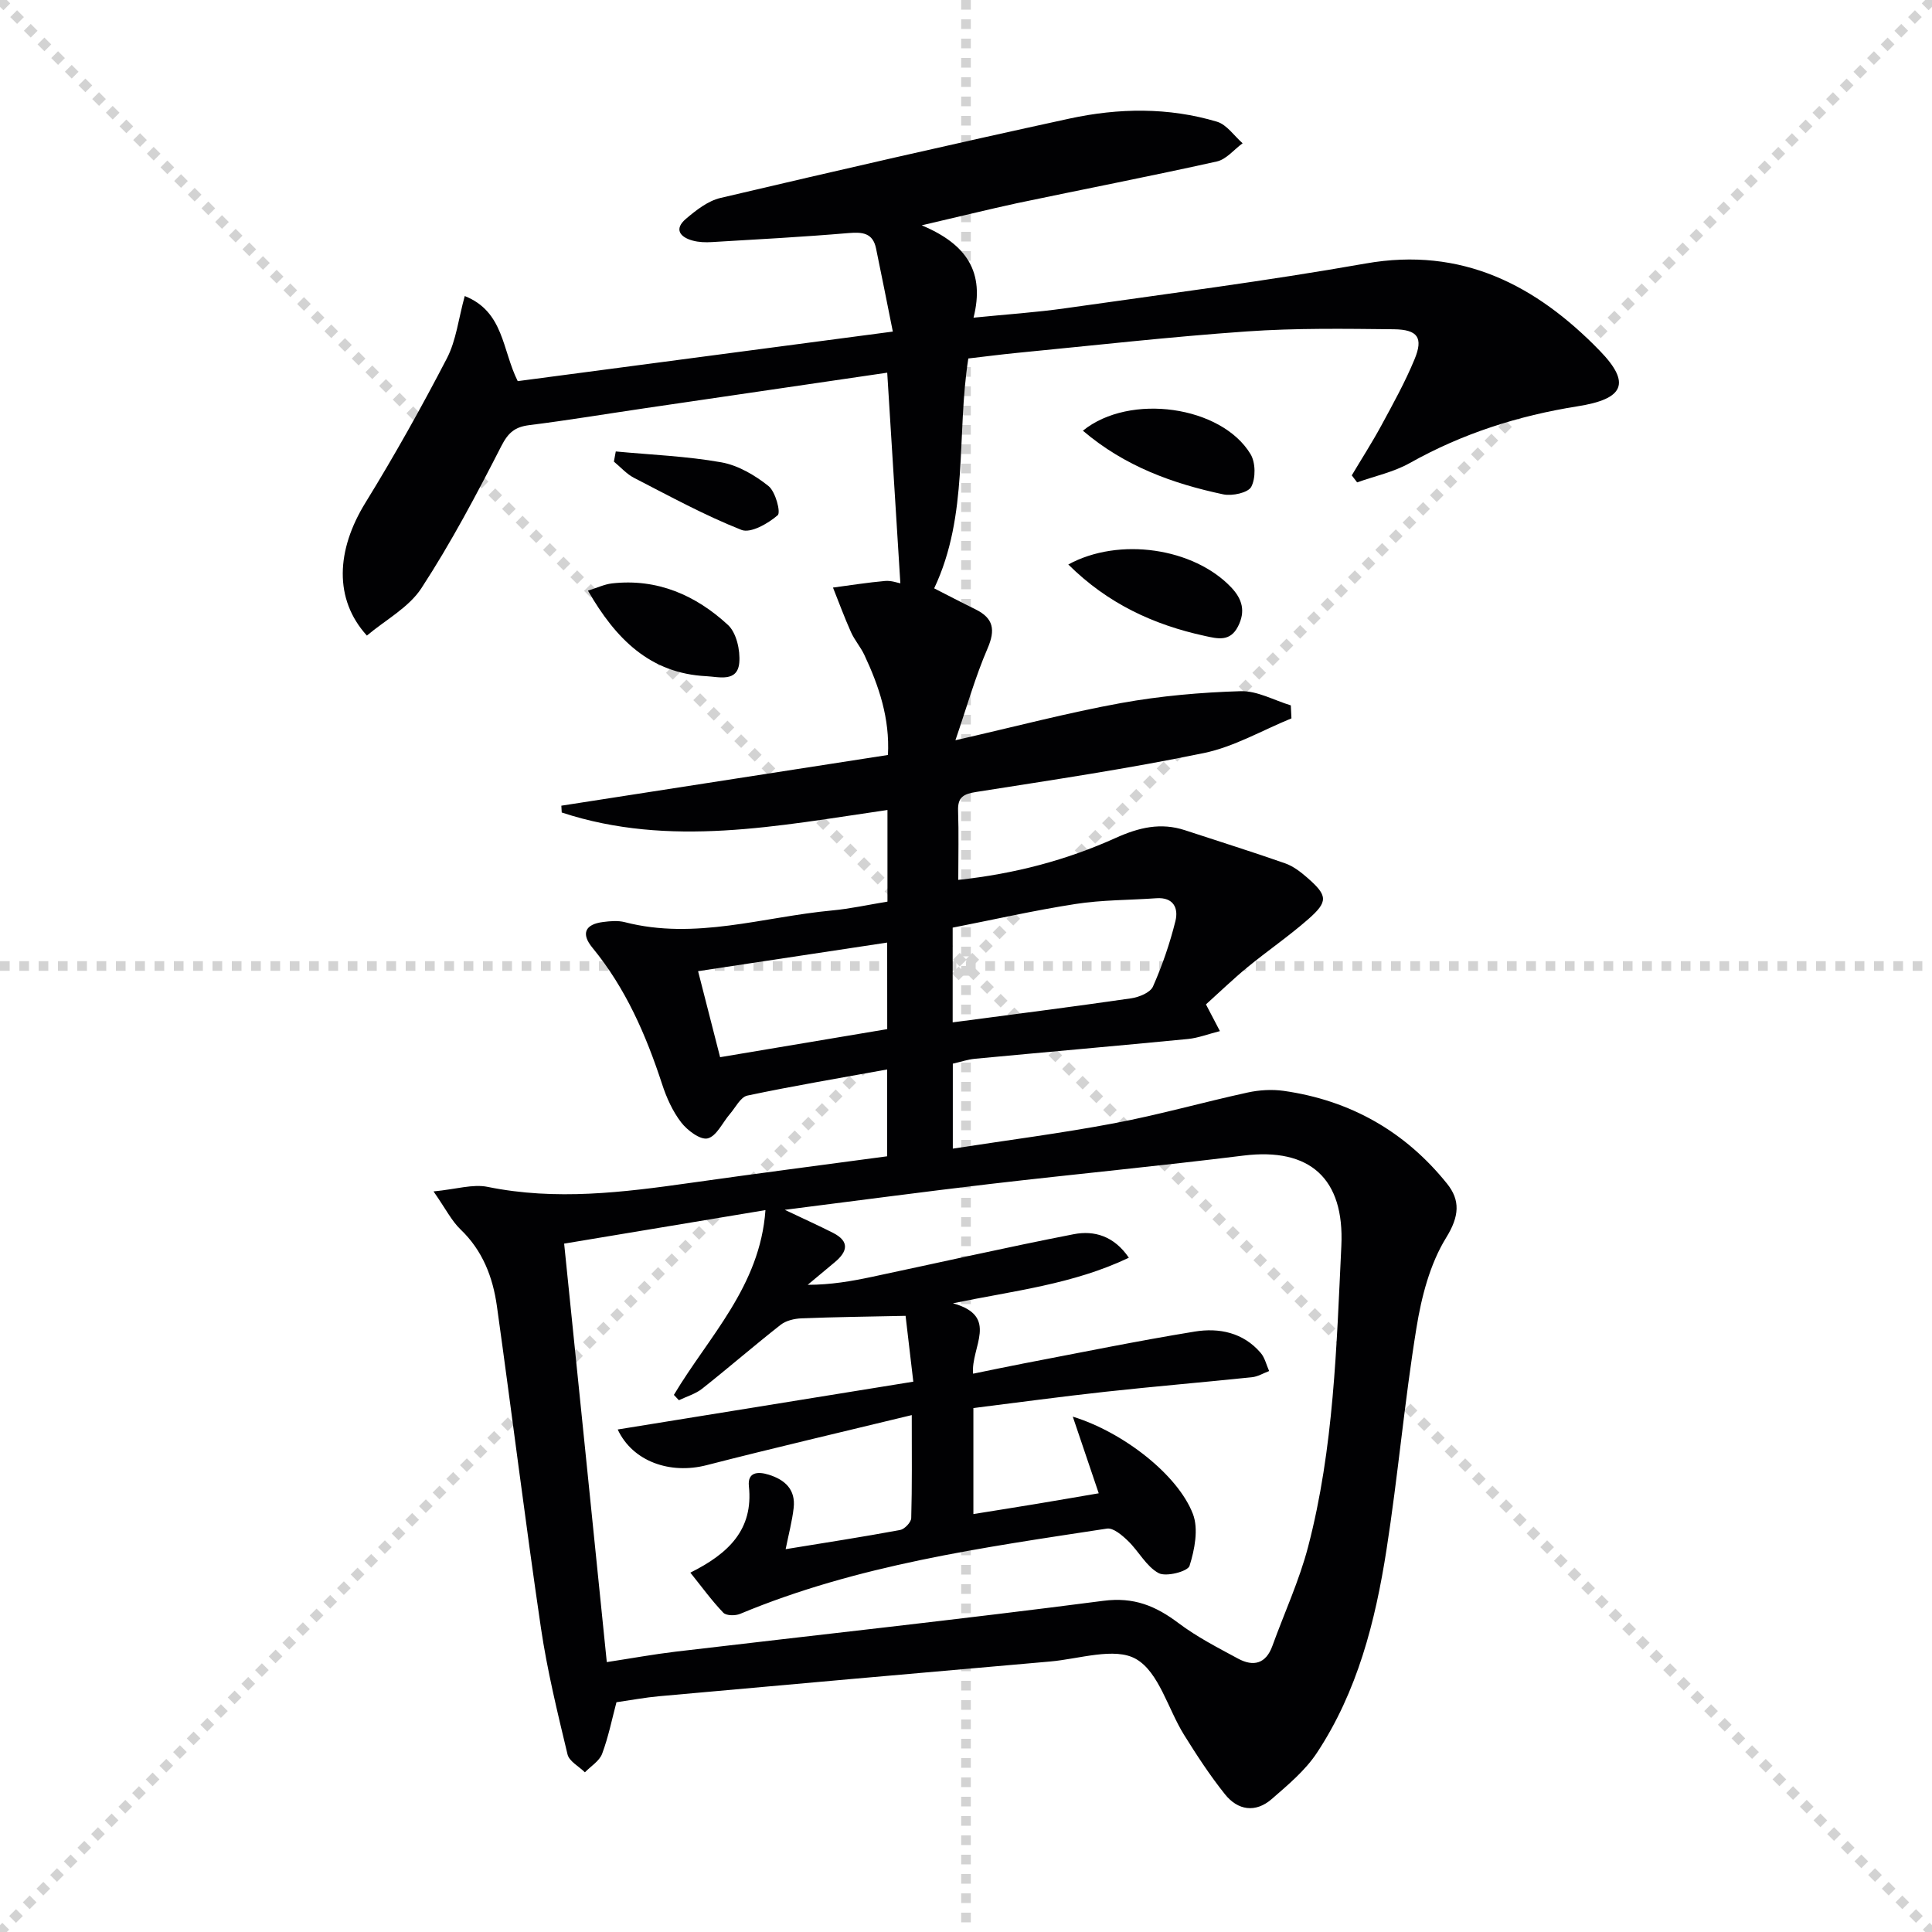<svg enable-background="new 0 0 400 400" viewBox="0 0 400 400" xmlns="http://www.w3.org/2000/svg"><g stroke="lightgray" stroke-dasharray="1,1" stroke-width="1" transform="scale(2, 2)"><line x1="0" y1="0" x2="200" y2="200"></line><line x1="200" y1="0" x2="0" y2="200"></line><line x1="100" y1="0" x2="100" y2="200"></line><line x1="0" y1="100" x2="200" y2="100"></line></g><g fill="#010103"><path d="m190.83 46.65c9.36 3.92 13.1 9.71 10.73 19.12 6.74-.68 12.95-1.08 19.09-1.96 20.71-2.95 41.47-5.61 62.06-9.25 19.99-3.54 35.35 4.53 48.48 18.03 6.63 6.82 4.95 10.03-4.57 11.53-12.25 1.94-23.86 5.64-34.74 11.75-3.33 1.87-7.25 2.7-10.9 4-.37-.48-.74-.97-1.11-1.45 2.04-3.43 4.2-6.79 6.1-10.29 2.44-4.5 4.94-9.01 6.89-13.73 1.85-4.46.71-6.17-4.28-6.23-10.16-.11-20.35-.26-30.47.45-15.91 1.11-31.76 2.91-47.64 4.45-3.29.32-6.58.76-9.99 1.15-2.49 15.84.14 32.36-7.07 47.59 2.65 1.35 5.59 2.89 8.56 4.35 3.73 1.84 4.16 4.23 2.49 8.1-2.52 5.83-4.25 11.99-6.65 19 12.42-2.83 23.3-5.71 34.34-7.71 8.13-1.47 16.45-2.2 24.71-2.45 3.43-.1 6.92 1.89 10.39 2.94.04.9.09 1.79.13 2.69-6.03 2.46-11.86 5.88-18.13 7.18-15.59 3.23-31.36 5.57-47.1 8.05-2.62.41-3.89 1.04-3.79 3.89.16 4.62.04 9.24.04 14.32 11.75-1.26 22.45-4.11 32.58-8.68 4.81-2.17 9.34-3.26 14.39-1.59 6.91 2.28 13.86 4.44 20.72 6.85 1.67.59 3.21 1.78 4.57 2.97 4.25 3.71 4.37 4.94.14 8.64-4 3.5-8.41 6.52-12.52 9.89-2.94 2.42-5.68 5.07-8.6 7.7.9 1.72 1.64 3.14 2.89 5.53-2.46.62-4.5 1.42-6.59 1.63-14.71 1.43-29.44 2.71-44.16 4.1-1.47.14-2.91.64-4.55 1.01v17.59c11.34-1.75 22.46-3.18 33.46-5.26 9.27-1.75 18.38-4.35 27.6-6.36 2.39-.52 5.01-.68 7.43-.34 13.77 1.95 25.14 8.39 33.83 19.21 2.76 3.43 2.58 6.73-.18 11.19-3.36 5.44-5.11 12.24-6.15 18.68-2.48 15.24-3.82 30.66-6.2 45.92-2.31 14.83-6.01 29.36-14.43 42.09-2.42 3.65-5.99 6.62-9.34 9.54-3.34 2.9-7.01 2.35-9.67-.99-3.1-3.88-5.84-8.07-8.47-12.3-3.34-5.36-5.2-12.99-9.95-15.71-4.4-2.52-11.78 0-17.82.52-26.99 2.35-53.98 4.76-80.96 7.19-2.81.25-5.59.78-8.79 1.24-.92 3.46-1.66 7.18-2.97 10.68-.57 1.51-2.34 2.56-3.56 3.83-1.24-1.23-3.25-2.27-3.6-3.71-2.08-8.68-4.21-17.39-5.51-26.21-3.26-22.16-6.01-44.4-9.11-66.59-.84-6.01-2.95-11.51-7.54-15.9-1.84-1.76-3.02-4.19-5.58-7.86 4.7-.45 8.13-1.57 11.2-.94 14.12 2.88 28.04 1.15 42.01-.83 13.47-1.91 26.95-3.65 40.7-5.5 0-6.08 0-11.81 0-17.98-9.77 1.78-19.4 3.39-28.94 5.41-1.41.3-2.45 2.47-3.61 3.81-1.53 1.77-2.76 4.59-4.6 5.05-1.51.38-4.21-1.65-5.49-3.31-1.78-2.31-3.05-5.15-3.96-7.95-3.33-10.18-7.54-19.85-14.42-28.22-2.4-2.91-1.52-4.85 2.21-5.32 1.47-.19 3.07-.33 4.48.03 14.58 3.77 28.66-1.09 42.93-2.42 3.77-.35 7.5-1.18 11.47-1.83 0-6.27 0-12.38 0-18.97-22.54 3.25-45.06 7.88-67.44.52-.03-.47-.05-.94-.08-1.41 22.41-3.48 44.81-6.96 67.62-10.5.4-7.58-1.85-14.24-4.88-20.7-.77-1.65-2.03-3.07-2.77-4.73-1.36-3.03-2.5-6.15-3.73-9.23 3.6-.48 7.19-1.05 10.81-1.37 1.26-.11 2.57.39 3.14.49-.9-14.5-1.8-28.91-2.72-43.61-16.86 2.47-33.42 4.89-49.97 7.33-8.05 1.18-16.07 2.52-24.14 3.53-2.97.37-4.36 1.54-5.79 4.34-5.12 10.01-10.4 20-16.53 29.4-2.63 4.04-7.5 6.62-11.3 9.83-6.86-7.54-6.36-17.69-.3-27.51 6-9.74 11.6-19.75 16.87-29.9 1.92-3.71 2.39-8.17 3.69-12.89 8.12 3.23 7.73 11.16 10.97 17.62 25.25-3.34 50.82-6.71 77.66-10.26-1.22-6.06-2.32-11.66-3.48-17.24-.66-3.16-2.77-3.4-5.63-3.16-9.43.8-18.88 1.31-28.33 1.87-1.32.08-2.71.04-3.97-.3-2.68-.72-3.93-2.39-1.42-4.52 2.1-1.78 4.54-3.7 7.12-4.31 24.05-5.66 48.14-11.19 72.29-16.44 10.14-2.2 20.48-2.36 30.54.65 2.03.61 3.55 2.93 5.3 4.46-1.77 1.3-3.37 3.33-5.33 3.77-13.76 3.06-27.59 5.74-41.39 8.64-5.99 1.3-11.94 2.78-19.72 4.58zm-65.2 297.47c5.1-.78 9.65-1.61 14.23-2.16 29.53-3.49 59.1-6.7 88.59-10.53 6.32-.82 10.82 1.06 15.54 4.61 3.81 2.87 8.13 5.09 12.36 7.37 3.16 1.7 5.74 1.07 7.08-2.63 2.48-6.85 5.57-13.53 7.4-20.54 5.33-20.39 5.88-41.38 6.88-62.28.67-13.96-6.51-20.41-20.25-18.71-17.47 2.17-35 3.84-52.48 5.88-13.75 1.61-27.47 3.45-42.5 5.35 4.16 1.98 7.12 3.31 10.01 4.78 3.48 1.78 2.96 3.89.34 6.07-1.87 1.56-3.74 3.12-5.61 4.68 4.82-.01 9.06-.75 13.26-1.64 13.94-2.95 27.84-6.12 41.82-8.84 4.25-.83 8.36.37 11.42 4.87-11.61 5.52-23.73 6.81-36.42 9.43 9.71 2.7 3.65 9.08 4.17 14.58 3.63-.74 6.96-1.45 10.3-2.09 11.85-2.26 23.67-4.69 35.57-6.63 5.05-.83 10.06.19 13.67 4.41.87 1.01 1.18 2.49 1.75 3.76-1.19.44-2.34 1.16-3.56 1.28-10.08 1.05-20.18 1.9-30.26 3-9.17 1-18.32 2.25-27.41 3.38v21.95c4.67-.75 8.91-1.42 13.14-2.12 4.34-.72 8.68-1.48 12.81-2.18-1.82-5.38-3.45-10.2-5.37-15.87 10.48 3.23 21.76 12.05 24.87 20.15 1.19 3.1.36 7.38-.7 10.75-.37 1.16-4.88 2.33-6.41 1.49-2.55-1.38-4.1-4.51-6.32-6.65-1.21-1.17-3.05-2.76-4.37-2.56-25.76 3.94-51.63 7.5-75.96 17.66-.99.41-2.85.39-3.46-.24-2.34-2.43-4.34-5.2-6.83-8.3 8-3.99 13.06-8.97 12.12-17.89-.31-2.94 1.85-3.09 4.08-2.4 3.38 1.04 5.62 3.08 5.19 6.88-.31 2.73-1.03 5.41-1.66 8.55 8.09-1.32 15.92-2.53 23.7-3.97.92-.17 2.27-1.59 2.3-2.46.19-6.59.11-13.18.11-21.33-14.87 3.61-28.72 6.83-42.48 10.37-7.54 1.94-15.31-.75-18.4-7.39 20.31-3.29 40.49-6.55 61.2-9.9-.64-5.48-1.19-10.12-1.6-13.63-7.79.17-14.68.24-21.56.52-1.47.06-3.19.46-4.31 1.34-5.49 4.31-10.77 8.89-16.24 13.22-1.38 1.09-3.2 1.61-4.82 2.39-.35-.37-.69-.73-1.04-1.1 7.18-12.06 17.84-22.44 18.96-38.26-13.91 2.32-27.59 4.59-41.68 6.94 2.98 29.07 5.86 57.45 8.83 86.64zm71.61-132.45c12.69-1.68 24.84-3.22 36.97-4.98 1.63-.24 3.95-1.19 4.5-2.44 1.93-4.36 3.5-8.93 4.65-13.56.66-2.65-.39-4.97-3.95-4.72-5.58.4-11.23.33-16.73 1.19-8.58 1.33-17.06 3.26-25.44 4.9zm-13.56-16.52c-13.16 1.99-25.96 3.93-39.15 5.92 1.65 6.45 3.07 12 4.56 17.81 11.9-2 23.28-3.91 34.6-5.81-.01-6.21-.01-11.95-.01-17.92z"/><path d="m224.2 89.17c9.71-7.87 28.7-5.12 34.71 4.85 1.06 1.75 1.09 4.99.15 6.77-.66 1.24-3.96 1.95-5.8 1.56-10.46-2.22-20.4-5.8-29.06-13.18z"/><path d="m221.18 116.87c10.57-5.76 25.98-3.4 33.71 4.72 2.32 2.44 3.03 4.97 1.42 8.12-1.65 3.22-4.22 2.53-6.87 1.95-10.58-2.3-20.08-6.67-28.26-14.79z"/><path d="m121.73 122.29c1.93-.6 3.41-1.32 4.95-1.5 9.39-1.07 17.37 2.44 24.04 8.6 1.75 1.62 2.56 5.23 2.34 7.8-.36 4.11-4.21 2.94-6.8 2.81-11.71-.58-18.79-7.74-24.53-17.71z"/><path d="m127.49 93.47c7.3.69 14.67.97 21.86 2.25 3.47.62 6.95 2.67 9.76 4.91 1.45 1.16 2.59 5.46 1.9 6.05-2 1.72-5.59 3.78-7.5 3.03-7.64-3.02-14.9-7-22.23-10.77-1.56-.8-2.79-2.23-4.18-3.37.13-.7.26-1.4.39-2.1z"/></g></svg>